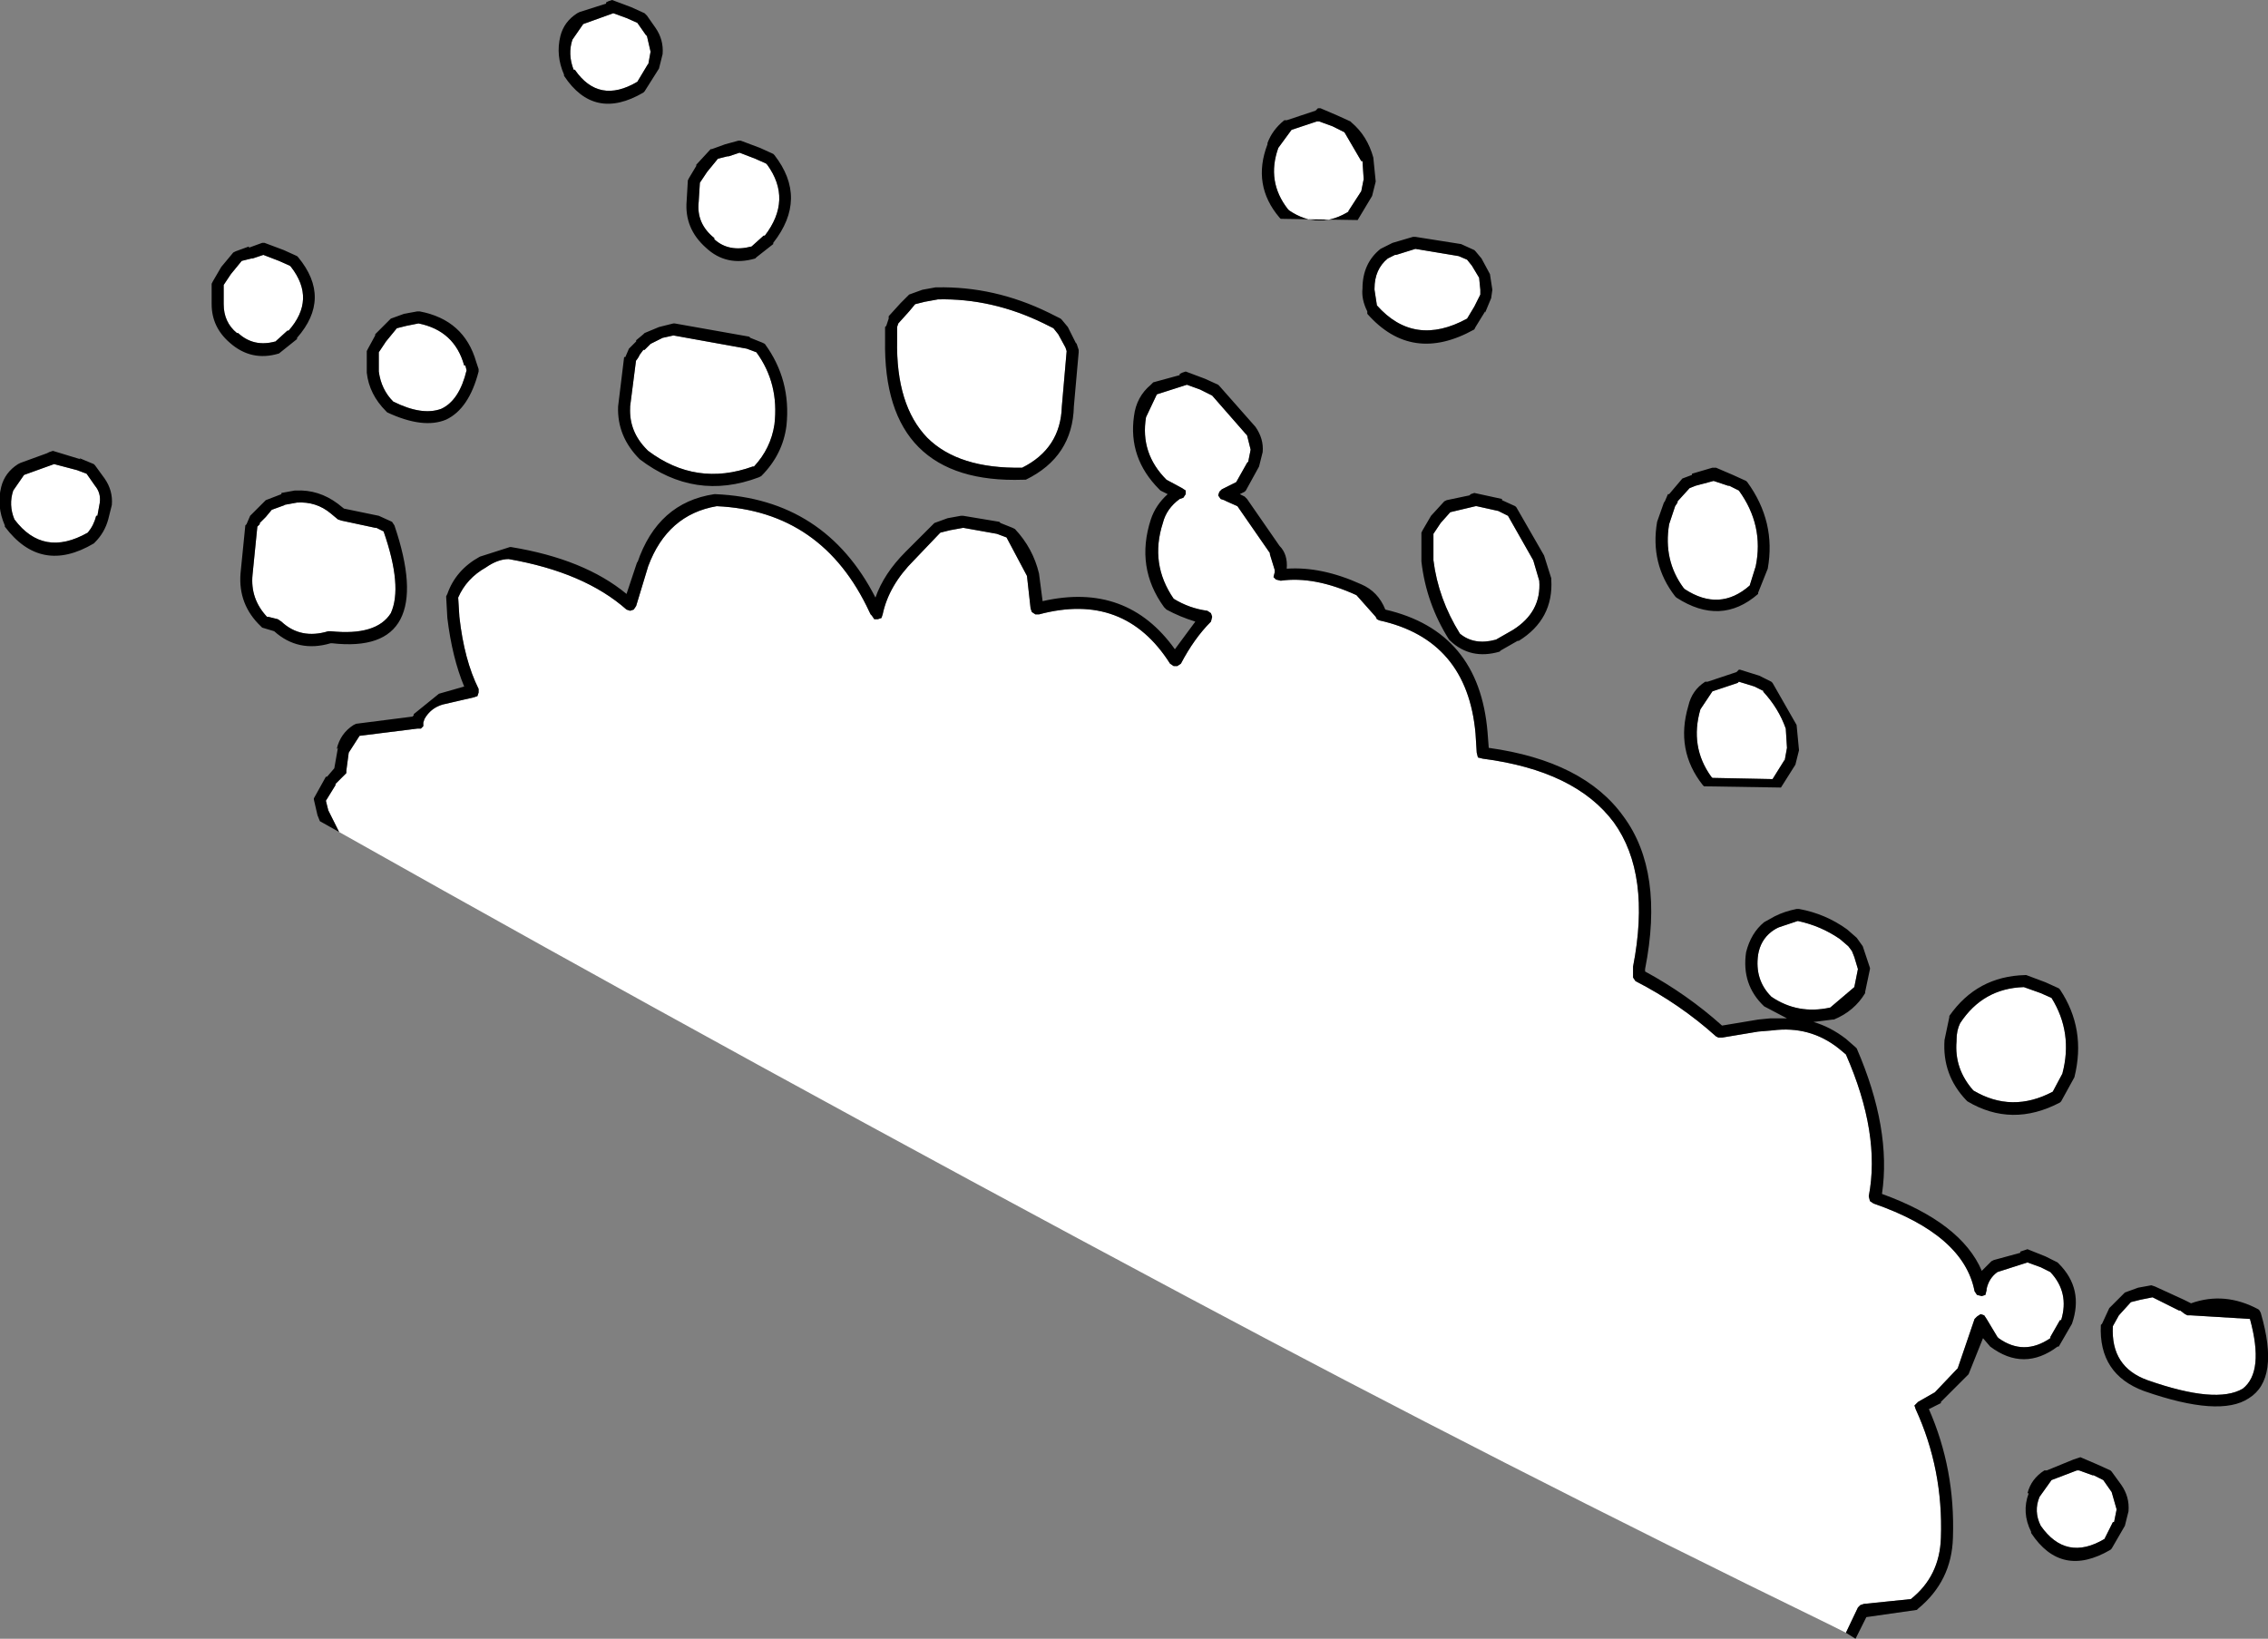 <?xml version="1.0" encoding="UTF-8" standalone="no"?>
<svg xmlns:xlink="http://www.w3.org/1999/xlink" height="68.15px" width="94.3px" xmlns="http://www.w3.org/2000/svg">
  <rect width="100%" height="100%" fill="#808080" stroke="none"/>
  <g transform="matrix(1.0, 0.0, 0.0, 1.0, 15.35, 29.45)">
    <path d="M8.45 -27.8 L8.9 -28.45 10.15 -28.9 10.7 -28.7 11.15 -28.5 11.5 -28.0 11.55 -27.95 11.7 -27.3 11.6 -26.75 11.6 -26.8 11.15 -26.05 Q9.55 -25.1 8.55 -26.55 L8.5 -26.55 Q8.25 -27.2 8.45 -27.8 M16.5 -22.65 L16.55 -22.6 Q17.6 -21.15 16.45 -19.65 L16.4 -19.65 15.9 -19.2 Q14.95 -18.95 14.35 -19.5 L14.35 -19.55 Q13.6 -20.15 13.7 -21.05 L13.75 -21.85 14.05 -22.3 14.5 -22.85 14.9 -22.95 14.95 -22.95 15.4 -23.1 16.05 -22.85 16.5 -22.65 M11.45 -14.9 L11.7 -15.15 12.2 -15.4 12.65 -15.5 15.7 -14.95 16.1 -14.8 Q17.05 -13.5 16.85 -11.8 16.7 -10.8 16.0 -10.05 L15.95 -10.05 Q13.6 -9.2 11.6 -10.7 L11.55 -10.75 Q10.8 -11.5 10.85 -12.5 L10.85 -12.55 11.1 -14.5 11.1 -14.45 11.2 -14.6 11.25 -14.7 11.4 -14.9 11.45 -14.9 M2.05 -16.0 Q3.55 -15.7 3.95 -14.25 L4.0 -14.25 4.05 -14.05 Q3.75 -12.8 3.0 -12.45 2.2 -12.15 1.0 -12.75 0.5 -13.25 0.4 -14.0 L0.4 -14.8 0.7 -15.25 1.15 -15.8 1.55 -15.9 2.05 -16.0 M-1.25 5.15 L-1.7 4.25 -1.8 3.85 -1.4 3.2 -1.4 3.15 -1.05 2.8 -0.95 2.7 -0.95 2.6 -0.85 1.85 -0.4 1.15 2.0 0.85 2.15 0.85 2.25 0.75 2.25 0.6 2.3 0.45 Q2.55 0.0 3.05 -0.15 L4.35 -0.45 4.5 -0.5 4.55 -0.65 4.55 -0.8 Q3.95 -2.0 3.75 -3.8 L3.7 -4.6 Q4.05 -5.4 4.85 -5.85 5.35 -6.2 5.8 -6.2 8.95 -5.65 10.7 -4.1 L10.85 -4.05 11.0 -4.1 11.1 -4.25 11.6 -5.9 Q12.4 -8.05 14.45 -8.4 18.85 -8.2 20.8 -4.0 L20.85 -3.9 20.9 -3.85 21.0 -3.7 21.15 -3.7 21.3 -3.75 21.35 -3.9 Q21.6 -5.1 22.65 -6.15 L23.7 -7.25 23.75 -7.3 24.15 -7.4 24.7 -7.5 26.1 -7.25 26.5 -7.1 27.35 -5.5 27.5 -4.15 27.55 -4.0 27.7 -3.9 27.85 -3.9 Q31.4 -4.85 33.3 -1.85 L33.45 -1.75 33.6 -1.75 33.75 -1.85 Q34.3 -2.9 35.0 -3.6 L35.05 -3.8 35.0 -3.95 34.85 -4.05 Q34.1 -4.15 33.45 -4.55 32.45 -6.0 33.0 -7.7 33.15 -8.3 33.7 -8.7 L33.85 -8.75 33.95 -8.9 33.95 -9.05 33.8 -9.15 33.15 -9.5 Q32.05 -10.6 32.3 -12.1 L32.75 -13.05 34.0 -13.45 34.55 -13.25 35.05 -13.0 36.45 -11.4 36.5 -11.35 36.65 -10.75 36.55 -10.25 36.5 -10.2 36.05 -9.4 35.45 -9.1 35.35 -9.0 35.3 -8.85 35.4 -8.7 35.55 -8.65 35.65 -8.6 36.1 -8.4 37.45 -6.45 37.45 -6.4 37.65 -5.75 37.65 -5.65 37.6 -5.45 37.7 -5.35 37.9 -5.3 Q39.3 -5.5 41.05 -4.7 L41.85 -3.8 41.9 -3.7 42.0 -3.65 Q45.65 -2.85 46.0 1.05 L46.05 1.85 46.1 2.05 46.3 2.1 Q50.15 2.6 51.75 4.75 53.3 6.9 52.55 10.75 L52.55 10.8 52.55 11.05 52.55 11.2 52.65 11.35 Q54.5 12.3 56.0 13.65 L56.1 13.7 56.25 13.7 57.75 13.45 58.35 13.4 Q59.9 13.2 61.1 14.15 L61.4 14.4 Q62.85 17.7 62.35 20.3 L62.4 20.5 62.55 20.6 Q66.3 21.9 66.75 24.25 L66.85 24.4 67.05 24.45 67.2 24.4 67.25 24.2 67.25 24.15 Q67.35 23.7 67.7 23.45 L68.95 23.05 69.5 23.25 69.9 23.45 Q70.7 24.3 70.35 25.45 L70.3 25.45 69.9 26.15 69.9 26.2 Q68.8 26.95 67.75 26.2 L67.7 26.15 67.25 25.4 67.15 25.25 67.0 25.2 66.85 25.3 66.75 25.4 66.05 27.45 65.1 28.45 64.4 28.85 64.25 29.0 64.3 29.15 Q65.45 31.65 65.35 34.5 65.3 36.1 64.1 37.05 L62.15 37.25 62.0 37.3 61.9 37.4 61.4 38.45 60.7 38.1 Q47.15 31.5 33.95 24.45 16.05 14.9 -1.25 5.15 M0.6 -7.35 Q1.4 -5.05 0.9 -3.95 0.3 -3.0 -1.6 -3.2 L-1.7 -3.2 Q-2.85 -2.85 -3.65 -3.6 L-3.8 -3.7 -4.2 -3.8 -4.15 -3.75 -4.2 -3.8 -4.25 -3.8 Q-4.95 -4.55 -4.85 -5.55 L-4.65 -7.55 -4.55 -7.65 -4.55 -7.7 -4.3 -7.95 -4.05 -8.25 -3.5 -8.45 -3.55 -8.45 -3.0 -8.55 Q-2.2 -8.6 -1.6 -8.1 L-1.3 -7.85 -1.15 -7.8 0.25 -7.5 0.3 -7.5 0.6 -7.35 M39.4 -24.4 L39.45 -24.4 39.5 -24.4 40.05 -24.2 40.55 -23.95 41.25 -22.75 41.3 -22.75 41.35 -22.0 41.25 -21.5 40.7 -20.65 40.8 -20.7 Q39.5 -19.85 38.25 -20.7 L38.2 -20.75 Q37.3 -21.9 37.8 -23.3 L38.35 -24.05 39.4 -24.4 M23.65 -17.0 Q25.9 -17.05 28.05 -16.0 L28.45 -15.8 28.65 -15.55 28.95 -15.0 29.0 -14.85 28.8 -12.55 Q28.75 -10.8 27.15 -10.0 24.5 -9.95 23.2 -11.25 21.9 -12.6 21.95 -15.3 L21.95 -15.85 22.0 -16.0 22.45 -16.5 22.7 -16.8 23.1 -16.9 23.65 -17.0 M42.65 -18.85 L42.7 -18.85 43.5 -19.1 45.3 -18.8 45.65 -18.65 45.85 -18.4 46.15 -17.9 46.2 -17.4 46.2 -17.2 45.95 -16.7 45.65 -16.2 Q43.45 -15.0 41.9 -16.75 L41.8 -17.4 41.8 -17.45 Q41.8 -18.25 42.35 -18.7 L42.65 -18.85 M47.35 -8.0 L48.4 -6.15 48.65 -5.3 Q48.75 -4.0 47.55 -3.25 L46.85 -2.85 Q45.95 -2.6 45.35 -3.1 44.45 -4.55 44.25 -6.15 L44.25 -7.25 44.55 -7.7 44.95 -8.15 46.0 -8.4 46.05 -8.4 46.95 -8.2 47.35 -8.0 M56.55 -9.25 L56.95 -9.05 Q58.0 -7.6 57.65 -5.9 L57.4 -5.1 Q56.15 -4.0 54.7 -4.95 L54.65 -5.0 Q53.8 -6.15 54.05 -7.65 L54.3 -8.4 54.4 -8.55 54.4 -8.6 54.9 -9.15 55.15 -9.25 55.9 -9.45 56.5 -9.25 56.55 -9.25 M56.9 -1.05 L56.95 -1.1 57.6 -0.9 58.0 -0.7 57.95 -0.7 Q58.6 0.0 58.9 0.85 L58.95 1.65 58.85 2.2 58.85 2.15 58.35 2.95 55.85 2.9 55.8 2.85 Q54.9 1.6 55.35 0.05 L55.85 -0.7 56.9 -1.05 M61.75 10.35 L61.9 10.85 61.75 11.6 60.75 12.45 Q59.4 12.75 58.3 12.0 57.6 11.3 57.75 10.25 57.85 9.65 58.3 9.3 58.5 9.15 58.65 9.1 L59.4 8.85 Q60.35 9.05 61.15 9.6 L61.5 9.9 61.65 10.1 61.75 10.35 M69.5 11.85 L69.95 12.05 Q70.85 13.5 70.4 15.2 L70.0 15.95 Q68.3 16.85 66.7 15.9 65.9 15.0 66.0 13.85 L66.0 13.8 Q66.0 13.4 66.15 13.1 67.1 11.65 68.8 11.6 L69.5 11.85 M74.15 24.5 L75.25 25.05 75.3 25.05 75.5 25.2 75.6 25.25 75.75 25.25 78.2 25.4 Q78.8 27.6 77.9 28.3 76.8 28.95 73.95 27.95 72.4 27.4 72.5 25.7 L72.75 25.25 73.25 24.7 73.65 24.6 74.15 24.5 M71.1 31.7 L71.65 31.9 71.7 31.9 72.1 32.1 72.45 32.6 72.65 33.3 72.65 33.35 72.55 33.85 72.5 33.85 72.15 34.55 Q70.55 35.5 69.5 34.0 69.2 33.4 69.45 32.8 L69.95 32.1 71.0 31.7 71.1 31.7 M-4.4 -18.85 L-3.75 -18.6 -3.3 -18.4 -3.25 -18.35 Q-2.2 -17.0 -3.35 -15.7 L-3.4 -15.7 -3.95 -15.2 -3.9 -15.25 Q-4.8 -15.0 -5.45 -15.6 L-5.5 -15.6 Q-6.05 -16.05 -6.05 -16.8 L-6.05 -17.6 -5.75 -18.05 -5.3 -18.6 -4.9 -18.7 -4.85 -18.7 -4.4 -18.85 M-12.15 -9.9 L-11.75 -9.75 -11.4 -9.25 Q-11.15 -8.95 -11.2 -8.55 L-11.3 -8.0 -11.35 -8.0 Q-11.45 -7.6 -11.7 -7.3 -13.55 -6.25 -14.75 -7.85 -15.0 -8.45 -14.8 -9.05 L-14.35 -9.7 -13.1 -10.15 -12.15 -9.9" fill="#ffffff" fill-rule="evenodd" stroke="none"/>
    <path d="M9.95 -29.4 L10.1 -29.45 10.9 -29.15 11.45 -28.9 11.55 -28.8 11.9 -28.3 Q12.25 -27.8 12.2 -27.2 L12.05 -26.6 11.45 -25.65 11.4 -25.6 Q9.35 -24.4 8.1 -26.3 L8.1 -26.35 Q7.75 -27.15 7.95 -27.95 8.1 -28.55 8.65 -28.9 L8.75 -28.95 9.85 -29.3 9.85 -29.35 9.95 -29.4 M39.35 -24.85 L39.4 -24.9 39.45 -24.95 39.55 -24.95 40.25 -24.65 40.8 -24.4 40.85 -24.35 Q41.5 -23.8 41.75 -22.9 L41.85 -21.9 41.7 -21.3 41.1 -20.3 41.05 -20.3 37.9 -20.35 37.85 -20.4 Q36.7 -21.75 37.35 -23.45 L37.35 -23.5 Q37.55 -24.05 38.05 -24.45 L38.15 -24.45 39.35 -24.85 M16.5 -22.65 L16.05 -22.85 15.4 -23.1 14.95 -22.95 14.9 -22.95 14.5 -22.85 14.05 -22.3 13.75 -21.85 13.7 -21.05 Q13.6 -20.15 14.35 -19.55 L14.35 -19.5 Q14.95 -18.95 15.9 -19.2 L16.4 -19.65 16.45 -19.65 Q17.6 -21.15 16.55 -22.6 L16.5 -22.65 M8.45 -27.8 Q8.25 -27.2 8.5 -26.55 L8.55 -26.55 Q9.55 -25.1 11.15 -26.05 L11.6 -26.8 11.6 -26.75 11.7 -27.3 11.55 -27.95 11.5 -28.0 11.15 -28.5 10.7 -28.7 10.15 -28.9 8.9 -28.45 8.45 -27.8 M11.4 -15.55 L11.45 -15.6 12.05 -15.85 12.65 -16.0 12.7 -16.0 15.8 -15.45 15.85 -15.4 16.35 -15.2 16.45 -15.15 Q17.55 -13.65 17.35 -11.75 17.2 -10.55 16.3 -9.65 L16.2 -9.6 Q13.55 -8.6 11.25 -10.35 10.3 -11.3 10.35 -12.55 L10.6 -14.6 10.65 -14.6 10.8 -14.95 11.1 -15.25 11.1 -15.3 11.4 -15.55 M16.8 -23.05 L16.85 -23.0 Q18.25 -21.2 16.8 -19.35 L16.8 -19.3 16.1 -18.75 16.05 -18.7 Q14.85 -18.35 14.0 -19.15 13.1 -19.95 13.2 -21.1 L13.25 -21.95 13.3 -22.05 13.6 -22.55 13.6 -22.6 14.2 -23.25 14.25 -23.25 14.8 -23.45 15.35 -23.6 15.45 -23.6 16.25 -23.3 16.8 -23.05 M2.05 -16.0 L1.55 -15.9 1.15 -15.8 0.7 -15.25 0.4 -14.8 0.4 -14.0 Q0.5 -13.25 1.0 -12.75 2.2 -12.15 3.0 -12.45 3.75 -12.8 4.05 -14.05 L4.0 -14.25 3.95 -14.25 Q3.55 -15.7 2.05 -16.0 M11.45 -14.9 L11.4 -14.9 11.25 -14.7 11.2 -14.6 11.1 -14.45 11.1 -14.5 10.85 -12.55 10.85 -12.5 Q10.8 -11.5 11.55 -10.75 L11.6 -10.7 Q13.6 -9.2 15.95 -10.05 L16.0 -10.05 Q16.7 -10.8 16.85 -11.8 17.05 -13.5 16.1 -14.8 L15.7 -14.95 12.65 -15.5 12.2 -15.4 11.7 -15.15 11.45 -14.9 M-1.25 5.15 L-2.05 4.7 -2.15 4.45 -2.3 3.8 -2.3 3.75 -1.8 2.85 -1.75 2.85 -1.45 2.5 -1.3 1.65 -1.35 1.7 Q-1.2 1.05 -0.65 0.7 L-0.55 0.65 1.8 0.35 1.85 0.3 1.85 0.25 2.9 -0.6 3.95 -0.9 Q3.45 -2.1 3.25 -3.75 L3.2 -4.65 3.25 -4.75 Q3.6 -5.75 4.6 -6.3 L5.85 -6.7 5.9 -6.7 Q8.95 -6.2 10.7 -4.75 L11.15 -6.1 11.15 -6.05 Q12.0 -8.55 14.35 -8.9 L14.4 -8.9 Q18.95 -8.7 21.05 -4.6 21.4 -5.6 22.3 -6.5 L23.45 -7.65 23.5 -7.7 24.05 -7.9 24.6 -8.0 24.7 -8.0 26.2 -7.75 26.25 -7.7 26.75 -7.5 26.85 -7.45 Q27.6 -6.65 27.85 -5.6 L28.0 -4.45 Q31.5 -5.25 33.5 -2.45 L34.35 -3.6 Q33.7 -3.8 33.15 -4.1 L33.05 -4.2 Q31.85 -5.85 32.5 -7.85 32.7 -8.45 33.2 -8.9 L32.9 -9.05 32.85 -9.1 Q31.55 -10.4 31.8 -12.15 31.9 -12.95 32.5 -13.45 L32.6 -13.55 33.7 -13.85 33.7 -13.9 33.8 -13.95 33.95 -14.0 34.75 -13.7 35.3 -13.45 35.35 -13.4 36.85 -11.7 Q37.2 -11.2 37.15 -10.65 L37.0 -10.05 36.45 -9.05 36.4 -9.0 36.2 -8.9 36.4 -8.8 36.5 -8.7 37.85 -6.75 Q38.2 -6.4 38.15 -5.8 39.6 -5.9 41.25 -5.15 41.95 -4.85 42.25 -4.1 46.15 -3.2 46.5 1.0 L46.55 1.65 Q50.5 2.2 52.15 4.5 53.85 6.8 53.05 10.85 L53.05 10.95 Q54.8 11.9 56.25 13.2 L57.75 12.95 58.25 12.9 58.3 12.9 58.95 12.9 58.0 12.4 Q57.05 11.5 57.25 10.15 57.45 9.35 58.0 8.9 L58.45 8.65 Q58.85 8.45 59.35 8.35 L59.45 8.35 Q60.55 8.55 61.45 9.2 L61.85 9.55 62.1 9.9 62.2 10.2 62.4 10.8 62.4 10.85 62.2 11.8 62.2 11.85 Q61.75 12.6 60.9 12.95 L60.85 12.95 60.05 13.05 Q60.75 13.25 61.4 13.75 L61.8 14.1 61.85 14.15 Q63.3 17.5 62.9 20.2 66.2 21.4 67.05 23.4 L67.45 23.0 67.55 22.95 68.65 22.65 68.65 22.6 68.8 22.55 68.95 22.5 69.7 22.8 70.2 23.05 70.25 23.1 Q71.3 24.15 70.8 25.6 L70.25 26.55 70.2 26.55 Q68.8 27.6 67.4 26.55 L67.1 26.2 66.5 27.7 65.35 28.85 65.35 28.9 64.85 29.15 Q65.95 31.65 65.85 34.5 65.8 36.3 64.4 37.45 L64.35 37.5 62.25 37.8 61.8 38.7 61.4 38.45 61.9 37.4 62.0 37.3 62.15 37.25 64.1 37.05 Q65.3 36.1 65.35 34.5 65.45 31.65 64.3 29.15 L64.25 29.0 64.4 28.85 65.1 28.45 66.05 27.45 66.75 25.4 66.85 25.3 67.0 25.2 67.15 25.25 67.25 25.4 67.7 26.15 67.75 26.2 Q68.8 26.95 69.9 26.2 L69.9 26.15 70.3 25.45 70.35 25.45 Q70.7 24.3 69.9 23.45 L69.5 23.25 68.95 23.05 67.7 23.45 Q67.35 23.7 67.25 24.15 L67.25 24.2 67.2 24.4 67.05 24.45 66.85 24.4 66.75 24.25 Q66.3 21.9 62.55 20.6 L62.4 20.5 62.35 20.3 Q62.85 17.7 61.4 14.4 L61.1 14.15 Q59.9 13.2 58.35 13.4 L57.75 13.45 56.25 13.7 56.1 13.7 56.0 13.65 Q54.5 12.3 52.65 11.35 L52.55 11.2 52.55 11.05 52.55 10.8 52.55 10.75 Q53.3 6.9 51.75 4.75 50.15 2.6 46.3 2.1 L46.1 2.05 46.05 1.85 46.0 1.05 Q45.65 -2.85 42.0 -3.65 L41.9 -3.7 41.85 -3.8 41.05 -4.7 Q39.3 -5.5 37.9 -5.3 L37.7 -5.35 37.6 -5.45 37.65 -5.65 37.65 -5.75 37.45 -6.4 37.45 -6.45 36.1 -8.4 35.65 -8.6 35.55 -8.65 35.4 -8.7 35.3 -8.85 35.35 -9.0 35.45 -9.1 36.05 -9.4 36.5 -10.2 36.55 -10.25 36.65 -10.75 36.5 -11.35 36.45 -11.4 35.05 -13.0 34.55 -13.25 34.0 -13.45 32.75 -13.05 32.3 -12.1 Q32.05 -10.6 33.15 -9.5 L33.8 -9.15 33.95 -9.05 33.95 -8.9 33.85 -8.75 33.7 -8.7 Q33.15 -8.3 33.0 -7.7 32.45 -6.0 33.45 -4.55 34.1 -4.15 34.85 -4.05 L35.0 -3.95 35.05 -3.8 35.0 -3.6 Q34.3 -2.9 33.75 -1.85 L33.6 -1.75 33.45 -1.75 33.3 -1.85 Q31.4 -4.85 27.85 -3.9 L27.7 -3.9 27.55 -4.0 27.5 -4.15 27.35 -5.5 26.5 -7.1 26.1 -7.25 24.7 -7.5 24.15 -7.4 23.75 -7.3 23.7 -7.25 22.65 -6.15 Q21.6 -5.1 21.35 -3.9 L21.3 -3.75 21.15 -3.7 21.0 -3.7 20.9 -3.85 20.85 -3.9 20.8 -4.0 Q18.85 -8.2 14.45 -8.4 12.4 -8.05 11.6 -5.9 L11.1 -4.25 11.0 -4.1 10.85 -4.05 10.7 -4.1 Q8.95 -5.65 5.8 -6.2 5.35 -6.2 4.85 -5.85 4.05 -5.4 3.7 -4.6 L3.75 -3.8 Q3.95 -2.0 4.55 -0.8 L4.55 -0.65 4.5 -0.5 4.35 -0.45 3.05 -0.15 Q2.55 0.0 2.3 0.45 L2.25 0.6 2.25 0.75 2.15 0.85 2.0 0.85 -0.4 1.15 -0.85 1.85 -0.95 2.6 -0.95 2.7 -1.05 2.8 -1.4 3.15 -1.4 3.2 -1.8 3.85 -1.7 4.25 -1.25 5.15 M0.25 -15.5 L0.25 -15.55 0.85 -16.15 0.9 -16.2 1.45 -16.4 2.0 -16.5 2.1 -16.5 Q3.95 -16.15 4.45 -14.4 L4.55 -14.1 4.55 -14.0 Q4.15 -12.45 3.2 -12.0 2.25 -11.6 0.75 -12.3 L0.7 -12.35 Q0.0 -13.05 -0.1 -13.95 L-0.1 -14.0 -0.1 -14.85 -0.05 -14.95 0.25 -15.5 M0.6 -7.35 L0.3 -7.5 0.25 -7.5 -1.15 -7.8 -1.3 -7.85 -1.6 -8.1 Q-2.2 -8.6 -3.0 -8.55 L-3.55 -8.45 -3.5 -8.45 -4.05 -8.25 -4.3 -7.95 -4.55 -7.7 -4.55 -7.65 -4.65 -7.55 -4.85 -5.55 Q-4.95 -4.55 -4.25 -3.8 L-4.2 -3.8 -4.15 -3.75 -4.2 -3.8 -3.8 -3.7 -3.65 -3.6 Q-2.85 -2.85 -1.7 -3.2 L-1.6 -3.2 Q0.3 -3.0 0.9 -3.95 1.4 -5.05 0.6 -7.35 M0.95 -7.75 L1.05 -7.6 Q1.95 -4.95 1.3 -3.7 0.65 -2.45 -1.55 -2.7 L-1.6 -2.7 Q-2.95 -2.3 -3.95 -3.2 L-4.45 -3.35 -4.5 -3.4 Q-5.45 -4.3 -5.35 -5.6 L-5.15 -7.6 -5.1 -7.65 -4.95 -8.0 -4.65 -8.3 -4.35 -8.6 -4.3 -8.65 -3.65 -8.9 -3.65 -8.95 -3.1 -9.05 -3.05 -9.05 Q-2.1 -9.1 -1.3 -8.5 L-1.05 -8.3 0.4 -8.0 0.95 -7.75 M39.4 -24.4 L38.35 -24.05 37.8 -23.3 Q37.3 -21.9 38.2 -20.75 L38.25 -20.7 Q39.5 -19.85 40.8 -20.7 L40.7 -20.65 41.25 -21.5 41.35 -22.0 41.3 -22.75 41.25 -22.75 40.55 -23.95 40.05 -24.2 39.5 -24.4 39.45 -24.4 39.4 -24.4 M23.0 -17.4 L23.55 -17.5 23.6 -17.5 Q26.0 -17.55 28.25 -16.45 L28.75 -16.2 28.8 -16.15 29.05 -15.85 29.4 -15.15 29.4 -15.2 29.5 -14.9 29.5 -14.8 29.3 -12.55 Q29.25 -10.45 27.3 -9.5 L27.2 -9.5 Q24.3 -9.4 22.85 -10.85 21.4 -12.3 21.45 -15.3 L21.45 -15.85 21.5 -15.9 21.6 -16.2 21.6 -16.3 22.1 -16.85 22.4 -17.15 22.45 -17.2 23.0 -17.4 M23.65 -17.0 L23.1 -16.9 22.7 -16.8 22.45 -16.5 22.0 -16.0 21.95 -15.85 21.95 -15.3 Q21.9 -12.6 23.2 -11.25 24.5 -9.95 27.15 -10.0 28.75 -10.8 28.8 -12.55 L29.0 -14.85 28.95 -15.0 28.65 -15.55 28.45 -15.8 28.05 -16.0 Q25.9 -17.05 23.65 -17.0 M45.95 -19.05 L46.0 -19.0 46.25 -18.7 46.6 -18.05 46.7 -17.4 46.65 -17.05 46.4 -16.45 46.4 -16.5 46.0 -15.85 45.95 -15.75 Q43.35 -14.3 41.5 -16.4 L41.5 -16.5 Q41.25 -17.0 41.3 -17.45 41.3 -18.5 42.05 -19.1 L42.55 -19.35 43.4 -19.6 43.5 -19.6 45.4 -19.3 45.95 -19.05 M47.35 -8.0 L46.95 -8.2 46.05 -8.4 46.0 -8.4 44.95 -8.15 44.55 -7.7 44.25 -7.25 44.25 -6.15 Q44.45 -4.55 45.35 -3.1 45.95 -2.6 46.85 -2.85 L47.55 -3.25 Q48.75 -4.0 48.65 -5.3 L48.4 -6.15 47.35 -8.0 M42.65 -18.85 L42.35 -18.7 Q41.8 -18.25 41.8 -17.45 L41.8 -17.4 41.9 -16.75 Q43.45 -15.0 45.65 -16.2 L45.95 -16.7 46.2 -17.2 46.2 -17.4 46.15 -17.9 45.85 -18.4 45.65 -18.65 45.3 -18.8 43.5 -19.1 42.7 -18.85 42.65 -18.85 M55.85 -10.0 L56.0 -10.0 56.7 -9.7 57.25 -9.45 57.3 -9.4 Q58.5 -7.75 58.15 -5.8 L57.75 -4.8 57.75 -4.75 Q56.2 -3.4 54.35 -4.6 L54.3 -4.65 Q53.25 -6.0 53.55 -7.75 L53.85 -8.6 53.85 -8.55 54.0 -8.9 54.05 -8.9 54.6 -9.55 55.0 -9.7 55.0 -9.75 55.85 -10.0 M47.1 -8.7 L47.1 -8.65 47.65 -8.4 47.7 -8.35 48.85 -6.35 49.15 -5.4 49.15 -5.35 Q49.25 -3.7 47.8 -2.8 L47.75 -2.8 47.05 -2.4 47.0 -2.35 Q45.8 -2.0 44.95 -2.8 L44.9 -2.85 Q43.95 -4.35 43.75 -6.1 L43.75 -7.3 43.8 -7.4 44.15 -8.0 44.7 -8.6 44.8 -8.65 45.75 -8.85 45.8 -8.9 45.95 -8.95 47.1 -8.7 M56.55 -9.25 L56.5 -9.25 55.9 -9.45 55.15 -9.25 54.9 -9.15 54.4 -8.6 54.4 -8.55 54.3 -8.4 54.05 -7.65 Q53.8 -6.15 54.65 -5.0 L54.7 -4.95 Q56.15 -4.0 57.4 -5.1 L57.65 -5.9 Q58.0 -7.6 56.95 -9.05 L56.55 -9.25 M55.55 -1.1 L55.65 -1.1 56.85 -1.5 56.9 -1.55 56.95 -1.6 57.0 -1.6 57.8 -1.35 58.3 -1.1 58.35 -1.05 59.35 0.7 59.45 1.75 59.3 2.35 58.7 3.3 58.65 3.3 55.5 3.25 55.45 3.2 Q54.3 1.75 54.85 -0.1 55.0 -0.75 55.55 -1.1 M61.75 10.35 L61.65 10.1 61.5 9.9 61.15 9.6 Q60.35 9.05 59.4 8.85 L58.65 9.1 Q58.5 9.15 58.3 9.3 57.85 9.65 57.75 10.25 57.6 11.3 58.3 12.0 59.4 12.75 60.75 12.45 L61.75 11.6 61.9 10.85 61.75 10.35 M56.9 -1.05 L55.85 -0.7 55.35 0.05 Q54.9 1.6 55.8 2.85 L55.85 2.9 58.35 2.95 58.85 2.15 58.85 2.2 58.95 1.65 58.9 0.85 Q58.6 0.0 57.95 -0.7 L58.0 -0.7 57.6 -0.9 56.95 -1.1 56.9 -1.05 M68.85 11.1 L68.9 11.1 69.7 11.4 70.25 11.65 70.3 11.7 Q71.4 13.35 70.9 15.35 L70.35 16.35 70.3 16.4 Q68.3 17.45 66.45 16.35 L66.4 16.3 Q65.4 15.25 65.5 13.8 L65.7 12.85 65.7 12.8 Q66.85 11.15 68.85 11.1 M69.5 11.85 L68.8 11.6 Q67.1 11.65 66.15 13.1 66.0 13.4 66.0 13.8 L66.0 13.85 Q65.9 15.0 66.7 15.9 68.3 16.85 70.0 15.95 L70.4 15.2 Q70.85 13.5 69.95 12.05 L69.5 11.85 M72.95 24.35 L73.0 24.3 73.55 24.1 74.1 24.0 74.25 24.05 75.45 24.6 75.75 24.75 Q77.15 24.25 78.55 25.0 L78.6 25.05 78.65 25.15 Q79.45 27.9 78.15 28.7 76.95 29.5 73.8 28.4 71.9 27.7 72.0 25.65 L72.05 25.6 72.35 24.95 72.95 24.35 M74.15 24.5 L73.65 24.6 73.25 24.7 72.75 25.25 72.5 25.7 Q72.4 27.4 73.95 27.95 76.8 28.95 77.9 28.3 78.8 27.6 78.2 25.4 L75.75 25.25 75.6 25.25 75.5 25.2 75.3 25.05 75.25 25.05 74.15 24.5 M72.45 31.75 L72.85 32.3 Q73.2 32.8 73.15 33.4 L73.0 34.0 72.45 34.95 72.4 35.0 Q70.35 36.2 69.1 34.3 L69.1 34.25 Q68.7 33.45 69.0 32.65 L68.95 32.65 Q69.1 32.05 69.65 31.7 L69.75 31.7 70.85 31.25 71.0 31.2 71.15 31.15 71.85 31.45 72.4 31.7 72.45 31.75 M71.1 31.7 L71.0 31.7 69.95 32.1 69.45 32.8 Q69.2 33.4 69.5 34.0 70.55 35.5 72.15 34.55 L72.5 33.85 72.55 33.85 72.65 33.35 72.65 33.3 72.45 32.6 72.1 32.1 71.7 31.9 71.65 31.9 71.1 31.7 M-5.0 -19.15 L-4.45 -19.35 -4.35 -19.35 -3.55 -19.05 -3.0 -18.8 -2.95 -18.75 Q-1.55 -17.05 -3.0 -15.4 L-3.0 -15.35 -3.75 -14.75 Q-4.9 -14.4 -5.8 -15.2 -6.55 -15.85 -6.55 -16.8 L-6.55 -17.65 -6.5 -17.75 -6.15 -18.35 -5.65 -18.95 -5.55 -19.0 -5.0 -19.2 -5.0 -19.15 M-12.15 -9.9 L-13.1 -10.15 -14.35 -9.7 -14.8 -9.05 Q-15.0 -8.45 -14.75 -7.85 -13.55 -6.25 -11.7 -7.3 -11.45 -7.6 -11.35 -8.0 L-11.3 -8.0 -11.2 -8.55 Q-11.15 -8.95 -11.4 -9.25 L-11.75 -9.75 -12.15 -9.9 M-4.4 -18.85 L-4.85 -18.7 -4.9 -18.7 -5.3 -18.6 -5.75 -18.05 -6.05 -17.6 -6.05 -16.8 Q-6.05 -16.05 -5.5 -15.6 L-5.45 -15.6 Q-4.8 -15.0 -3.9 -15.25 L-3.95 -15.2 -3.4 -15.7 -3.35 -15.7 Q-2.2 -17.0 -3.25 -18.35 L-3.3 -18.4 -3.75 -18.6 -4.4 -18.85 M-12.05 -10.4 L-11.45 -10.15 -11.4 -10.1 -11.0 -9.55 Q-10.65 -9.05 -10.7 -8.45 L-10.85 -7.85 Q-11.0 -7.3 -11.4 -6.9 L-11.45 -6.85 Q-13.65 -5.55 -15.15 -7.55 L-15.15 -7.6 Q-15.5 -8.4 -15.3 -9.2 -15.15 -9.8 -14.6 -10.15 L-14.5 -10.2 -13.4 -10.6 -13.3 -10.65 -13.15 -10.7 -12.0 -10.35 -12.05 -10.4" fill="#000000" fill-rule="evenodd" stroke="none"/>
  </g>
</svg>
